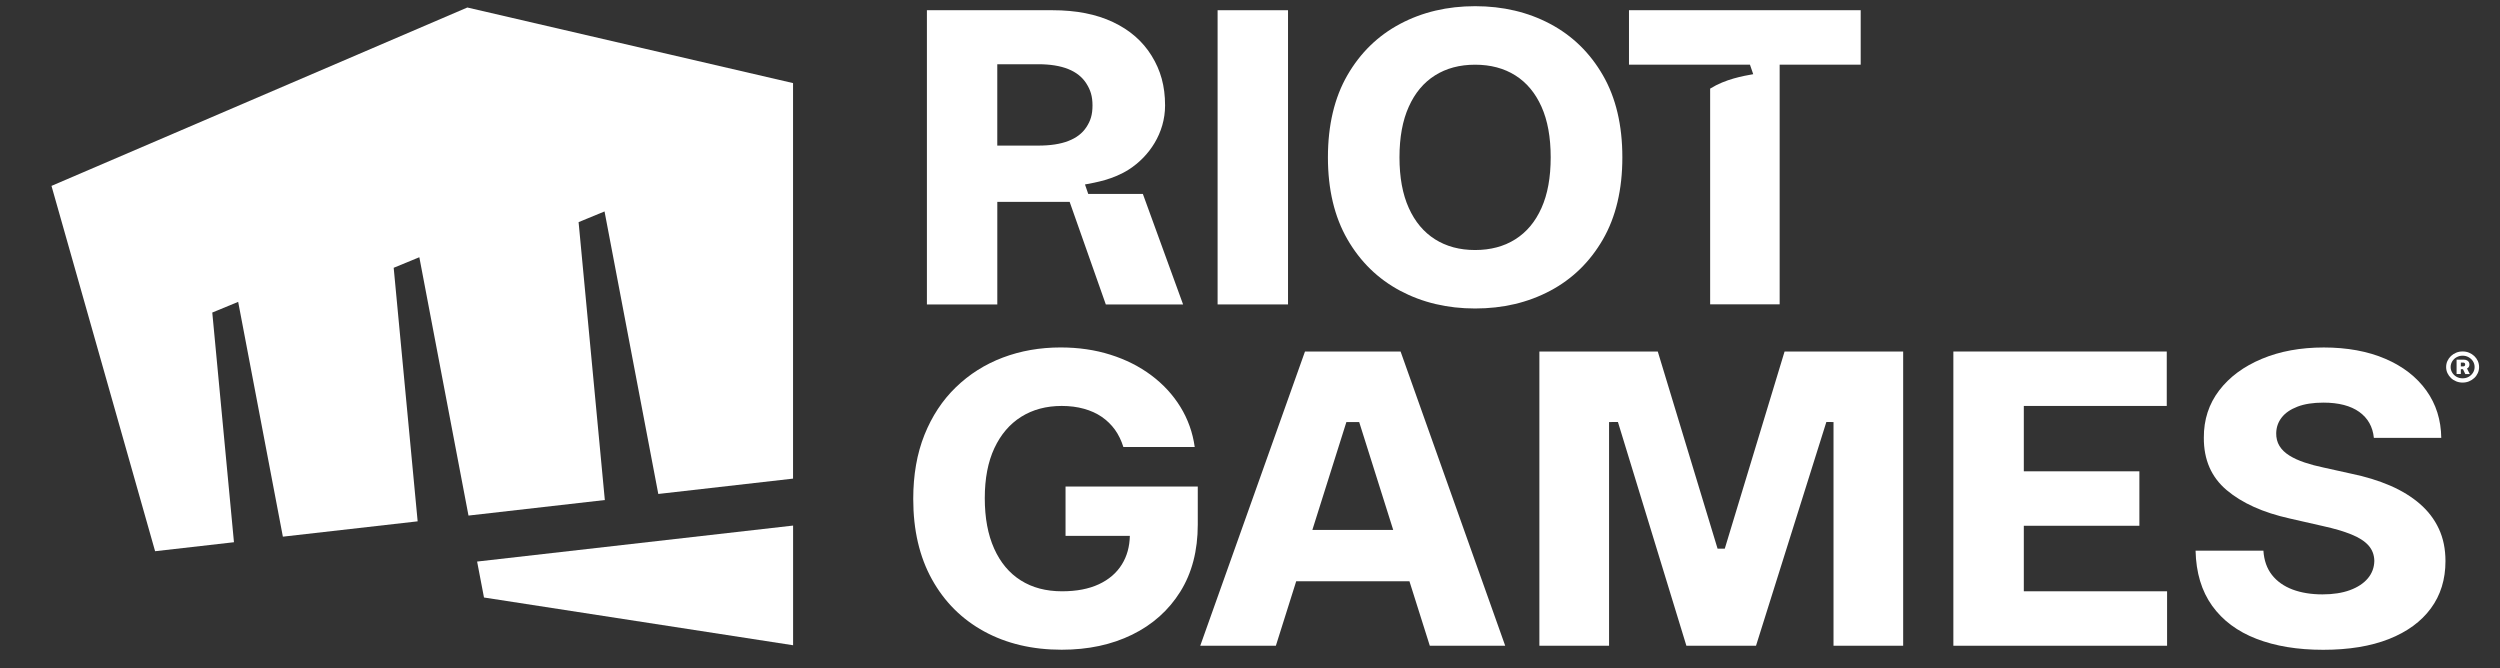 <svg xmlns="http://www.w3.org/2000/svg" width="101" height="27" viewBox="0 0 101 27" fill="none"><rect x="0" y="0" width="101" height="27" fill="#333333" stroke="none"/><g clip-path="url(#clip0_4685_2234)"><path d="M18.88 0.303L2.08 7.51L6.266 22.269L9.452 21.906L8.576 12.627L9.622 12.195L11.428 21.681L16.873 21.062L15.905 10.819L16.941 10.392L18.927 20.829L24.435 20.201L23.375 8.974L24.423 8.542L26.595 19.956L32.039 19.336V3.357L18.88 0.303Z" fill="white"></path><path d="M19.275 22.686L19.553 24.139L32.041 26.068V21.233L19.282 22.686H19.275Z" fill="white"></path><path d="M43.048 19.657V21.649H45.646C45.636 22.087 45.529 22.472 45.325 22.801C45.11 23.148 44.798 23.416 44.391 23.605C43.984 23.794 43.489 23.888 42.907 23.888C42.259 23.888 41.704 23.742 41.239 23.447C40.773 23.154 40.416 22.725 40.164 22.164C39.912 21.603 39.785 20.924 39.785 20.127C39.785 19.33 39.914 18.662 40.172 18.107C40.431 17.554 40.791 17.131 41.257 16.838C41.722 16.547 42.268 16.4 42.895 16.4C43.219 16.4 43.517 16.438 43.789 16.514C44.061 16.589 44.303 16.698 44.511 16.841C44.72 16.985 44.897 17.158 45.044 17.36C45.189 17.563 45.302 17.796 45.384 18.059H48.267C48.185 17.472 47.991 16.931 47.689 16.44C47.386 15.948 46.994 15.523 46.513 15.163C46.033 14.804 45.481 14.525 44.86 14.33C44.239 14.134 43.569 14.037 42.848 14.037C42.013 14.037 41.233 14.174 40.513 14.446C39.792 14.719 39.16 15.119 38.618 15.644C38.074 16.17 37.652 16.811 37.348 17.568C37.045 18.324 36.895 19.188 36.895 20.16C36.895 21.414 37.146 22.495 37.65 23.404C38.154 24.314 38.856 25.015 39.757 25.508C40.658 26.001 41.702 26.249 42.892 26.249C43.961 26.249 44.908 26.047 45.736 25.642C46.563 25.237 47.212 24.659 47.684 23.904C48.155 23.149 48.39 22.246 48.39 21.194V19.656H43.05L43.048 19.657Z" fill="white"></path><path d="M78.916 26.088V14.201H87.537V16.4H81.762V19.041H86.431V21.241H81.762V23.888H87.55V26.088H78.916Z" fill="white"></path><path d="M95.904 17.689C95.859 17.24 95.662 16.892 95.314 16.641C94.965 16.392 94.483 16.266 93.864 16.266C93.451 16.266 93.102 16.32 92.82 16.428C92.538 16.537 92.324 16.682 92.181 16.867C92.037 17.051 91.964 17.261 91.959 17.497C91.956 17.694 91.999 17.867 92.091 18.017C92.183 18.167 92.316 18.294 92.49 18.403C92.663 18.512 92.87 18.605 93.107 18.685C93.344 18.764 93.602 18.833 93.881 18.891L94.987 19.136C95.569 19.255 96.094 19.418 96.563 19.619C97.032 19.823 97.432 20.069 97.764 20.357C98.096 20.645 98.352 20.981 98.53 21.364C98.709 21.747 98.797 22.182 98.797 22.67C98.797 23.409 98.6 24.046 98.206 24.58C97.813 25.114 97.249 25.525 96.513 25.817C95.778 26.107 94.892 26.252 93.856 26.252C92.82 26.252 91.924 26.104 91.158 25.807C90.393 25.511 89.796 25.067 89.37 24.473C88.945 23.879 88.721 23.137 88.701 22.248H91.442C91.467 22.639 91.582 22.965 91.786 23.226C91.991 23.488 92.268 23.683 92.618 23.816C92.968 23.947 93.37 24.013 93.826 24.013C94.256 24.013 94.626 23.956 94.939 23.841C95.249 23.727 95.491 23.568 95.661 23.365C95.831 23.162 95.918 22.927 95.923 22.659C95.918 22.415 95.839 22.207 95.686 22.035C95.532 21.863 95.302 21.715 94.995 21.591C94.688 21.466 94.305 21.354 93.846 21.253L92.5 20.946C91.427 20.707 90.579 20.325 89.959 19.802C89.338 19.279 89.03 18.573 89.035 17.683C89.031 16.955 89.238 16.32 89.655 15.773C90.072 15.228 90.648 14.802 91.379 14.497C92.109 14.191 92.945 14.038 93.882 14.038C94.82 14.038 95.662 14.191 96.371 14.497C97.08 14.802 97.631 15.229 98.025 15.779C98.418 16.329 98.618 16.966 98.627 17.689H95.904Z" fill="white"></path><path d="M76.888 26.088H74.074V17.051L73.785 17.048L70.943 26.088H68.13L65.364 17.048L65.006 17.051V26.088H62.191V14.201H66.974L69.39 22.166H69.681L72.097 14.201H76.888V26.088Z" fill="white"></path><path d="M57.762 26.088H60.81L56.584 14.202H52.721L48.49 26.088H51.545L52.367 23.482H56.941L57.764 26.088H57.762ZM53.019 21.41L54.394 17.051H54.911L56.286 21.41H53.019Z" fill="white"></path><path d="M99.49 15.456C99.398 15.456 99.311 15.44 99.231 15.407C99.151 15.374 99.079 15.33 99.019 15.272C98.959 15.213 98.911 15.147 98.876 15.072C98.841 14.996 98.824 14.914 98.824 14.828C98.824 14.741 98.841 14.659 98.876 14.583C98.911 14.508 98.958 14.441 99.019 14.383C99.081 14.325 99.151 14.281 99.231 14.248C99.311 14.214 99.398 14.199 99.49 14.199C99.582 14.199 99.668 14.214 99.748 14.248C99.829 14.281 99.898 14.325 99.96 14.383C100.02 14.44 100.069 14.508 100.104 14.583C100.137 14.659 100.155 14.741 100.155 14.828C100.155 14.914 100.139 14.996 100.104 15.072C100.069 15.147 100.022 15.215 99.96 15.272C99.898 15.329 99.829 15.374 99.748 15.407C99.668 15.44 99.582 15.456 99.49 15.456ZM99.49 15.284C99.58 15.284 99.662 15.264 99.733 15.223C99.807 15.182 99.865 15.127 99.909 15.057C99.952 14.988 99.974 14.912 99.974 14.828C99.974 14.742 99.952 14.667 99.909 14.597C99.865 14.528 99.807 14.473 99.733 14.432C99.66 14.391 99.578 14.37 99.49 14.37C99.401 14.37 99.32 14.391 99.246 14.432C99.173 14.473 99.115 14.528 99.071 14.597C99.028 14.667 99.006 14.742 99.006 14.828C99.006 14.912 99.028 14.988 99.071 15.057C99.115 15.127 99.173 15.182 99.246 15.223C99.32 15.264 99.401 15.284 99.49 15.284ZM99.246 15.111V14.531H99.543C99.587 14.531 99.625 14.539 99.658 14.555C99.692 14.571 99.718 14.593 99.737 14.621C99.755 14.649 99.765 14.684 99.765 14.725C99.765 14.766 99.755 14.801 99.737 14.829C99.717 14.857 99.69 14.88 99.657 14.894C99.623 14.908 99.583 14.916 99.54 14.916H99.341V14.802H99.51C99.535 14.802 99.555 14.796 99.57 14.783C99.585 14.771 99.593 14.75 99.593 14.725C99.593 14.7 99.585 14.679 99.57 14.667C99.555 14.654 99.535 14.648 99.51 14.648H99.418V15.11H99.25L99.246 15.111ZM99.645 14.846L99.78 15.111H99.597L99.472 14.846H99.645Z" fill="white"></path><path d="M52.036 0.413H49.191V12.299H52.036V0.413Z" fill="white"></path><path d="M65.543 6.357C65.543 7.661 65.281 8.766 64.757 9.674C64.233 10.581 63.522 11.273 62.625 11.749C61.727 12.225 60.718 12.463 59.596 12.463C58.473 12.463 57.464 12.223 56.566 11.746C55.669 11.268 54.958 10.575 54.434 9.666C53.91 8.756 53.648 7.653 53.648 6.357C53.648 5.06 53.91 3.947 54.434 3.04C54.958 2.132 55.669 1.44 56.566 0.964C57.464 0.488 58.473 0.25 59.596 0.25C60.718 0.25 61.727 0.488 62.625 0.964C63.522 1.44 64.233 2.132 64.757 3.04C65.281 3.947 65.543 5.053 65.543 6.357ZM62.648 6.357C62.648 5.548 62.525 4.866 62.276 4.311C62.028 3.757 61.676 3.334 61.219 3.046C60.761 2.758 60.219 2.614 59.594 2.614C58.968 2.614 58.431 2.759 57.974 3.046C57.517 3.334 57.163 3.757 56.915 4.311C56.664 4.866 56.539 5.548 56.539 6.357C56.539 7.165 56.664 7.847 56.915 8.402C57.165 8.958 57.519 9.379 57.974 9.667C58.431 9.956 58.97 10.101 59.594 10.101C60.218 10.101 60.763 9.956 61.219 9.667C61.676 9.379 62.028 8.958 62.276 8.402C62.525 7.847 62.648 7.165 62.648 6.357Z" fill="white"></path><path d="M43.214 8.156L44.675 12.3H47.797L46.172 7.836H43.965L43.833 7.452C44.255 7.374 44.972 7.255 45.61 6.845C46.43 6.317 47.069 5.376 47.069 4.262C47.069 3.465 46.888 2.841 46.526 2.253C46.163 1.665 45.643 1.212 44.964 0.892C44.287 0.572 43.473 0.413 42.522 0.413H37.447V12.3H40.291V8.156H43.214ZM43.161 5.696C42.837 5.821 42.433 5.882 41.95 5.882H40.29V2.595H41.943C42.427 2.595 42.831 2.66 43.154 2.789C43.478 2.918 43.723 3.113 43.888 3.372C44.053 3.632 44.137 3.881 44.137 4.261C44.137 4.64 44.055 4.886 43.891 5.135C43.728 5.386 43.483 5.572 43.161 5.695" fill="white"></path><path d="M65.811 0.413V2.612H70.698L70.83 2.997C70.416 3.072 69.717 3.191 69.09 3.58V12.295H71.898V2.612H75.172V0.413H65.811Z" fill="white"></path></g><defs><clipPath id="clip0_4685_2234"><rect width="100" height="26" fill="white" transform="translate(0.799 0.25)"></rect></clipPath></defs></svg>